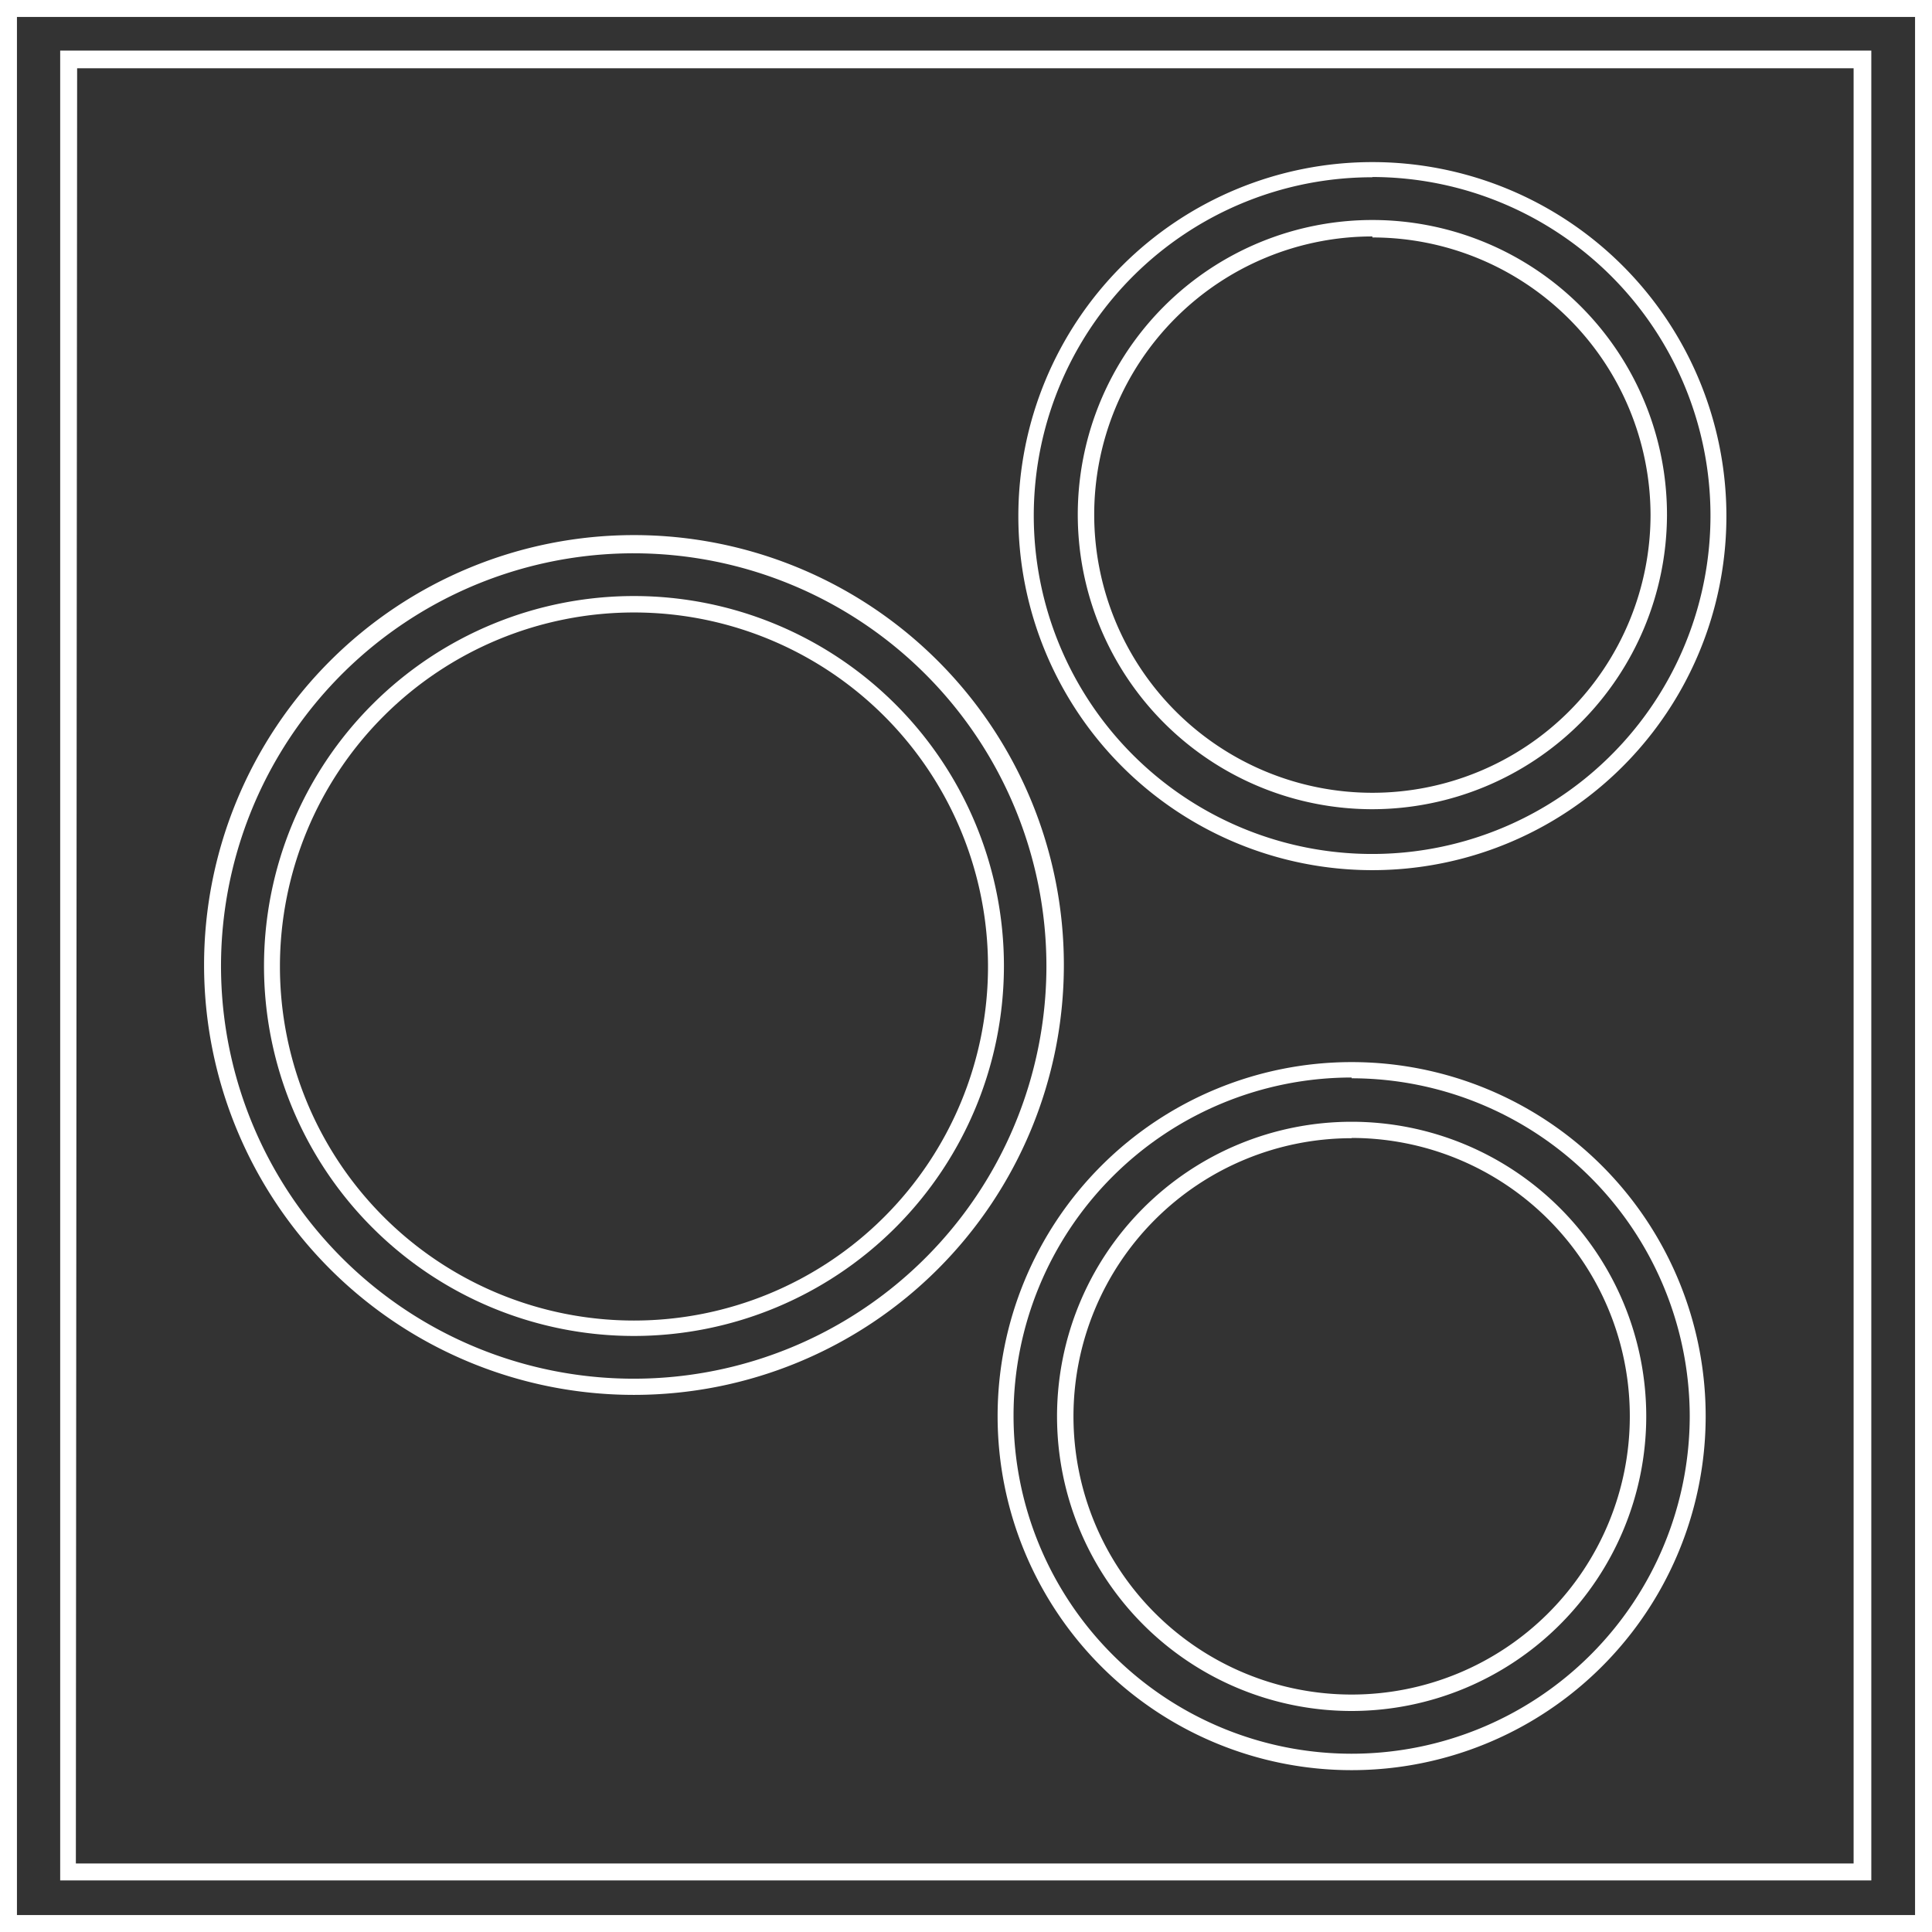 <svg xmlns="http://www.w3.org/2000/svg" viewBox="0 0 76.4 76.4"><rect x="0" y="0" width="76.4" height="76.4" fill="#333333" stroke="none"/><defs><style>.cls-1{fill:#fff;}</style></defs><g id="Слой_2" data-name="Слой 2"><g id="Слой_1-2" data-name="Слой 1"><path class="cls-1" d="M76.4,76.4H0V0H76.4ZM.67,75.73H75.73V.67H.67Z"/><path class="cls-1" d="M74,74.36H2.38V2H74Zm-71-.67h70.3V2.7H3.05Z"/><path class="cls-1" d="M54.27,34.41a14,14,0,1,1,14-14A14,14,0,0,1,54.27,34.41Zm0-27.4A13.38,13.38,0,1,0,67.64,20.38,13.39,13.39,0,0,0,54.27,7Z"/><path class="cls-1" d="M53.45,70a14,14,0,1,1,14-14A14,14,0,0,1,53.45,70Zm0-27.39A13.37,13.37,0,1,0,66.82,56,13.39,13.39,0,0,0,53.45,42.64Z"/><path class="cls-1" d="M25.07,55.16a17,17,0,1,1,17-17A17,17,0,0,1,25.07,55.16Zm0-33.28A16.32,16.32,0,1,0,41.38,38.2,16.33,16.33,0,0,0,25.07,21.88Z"/><path class="cls-1" d="M25.07,52.83A14.63,14.63,0,1,1,39.7,38.2,14.64,14.64,0,0,1,25.07,52.83Zm0-28.61a14,14,0,1,0,14,14A14,14,0,0,0,25.07,24.22Z"/><path class="cls-1" d="M54.27,32A11.65,11.65,0,1,1,65.92,20.39,11.67,11.67,0,0,1,54.27,32Zm0-22.65a11,11,0,1,0,11,11A11,11,0,0,0,54.27,9.39Z"/><path class="cls-1" d="M53.45,67.66A11.65,11.65,0,1,1,65.1,56,11.66,11.66,0,0,1,53.45,67.66Zm0-22.65a11,11,0,1,0,11,11A11,11,0,0,0,53.45,45Z"/></g></g></svg>